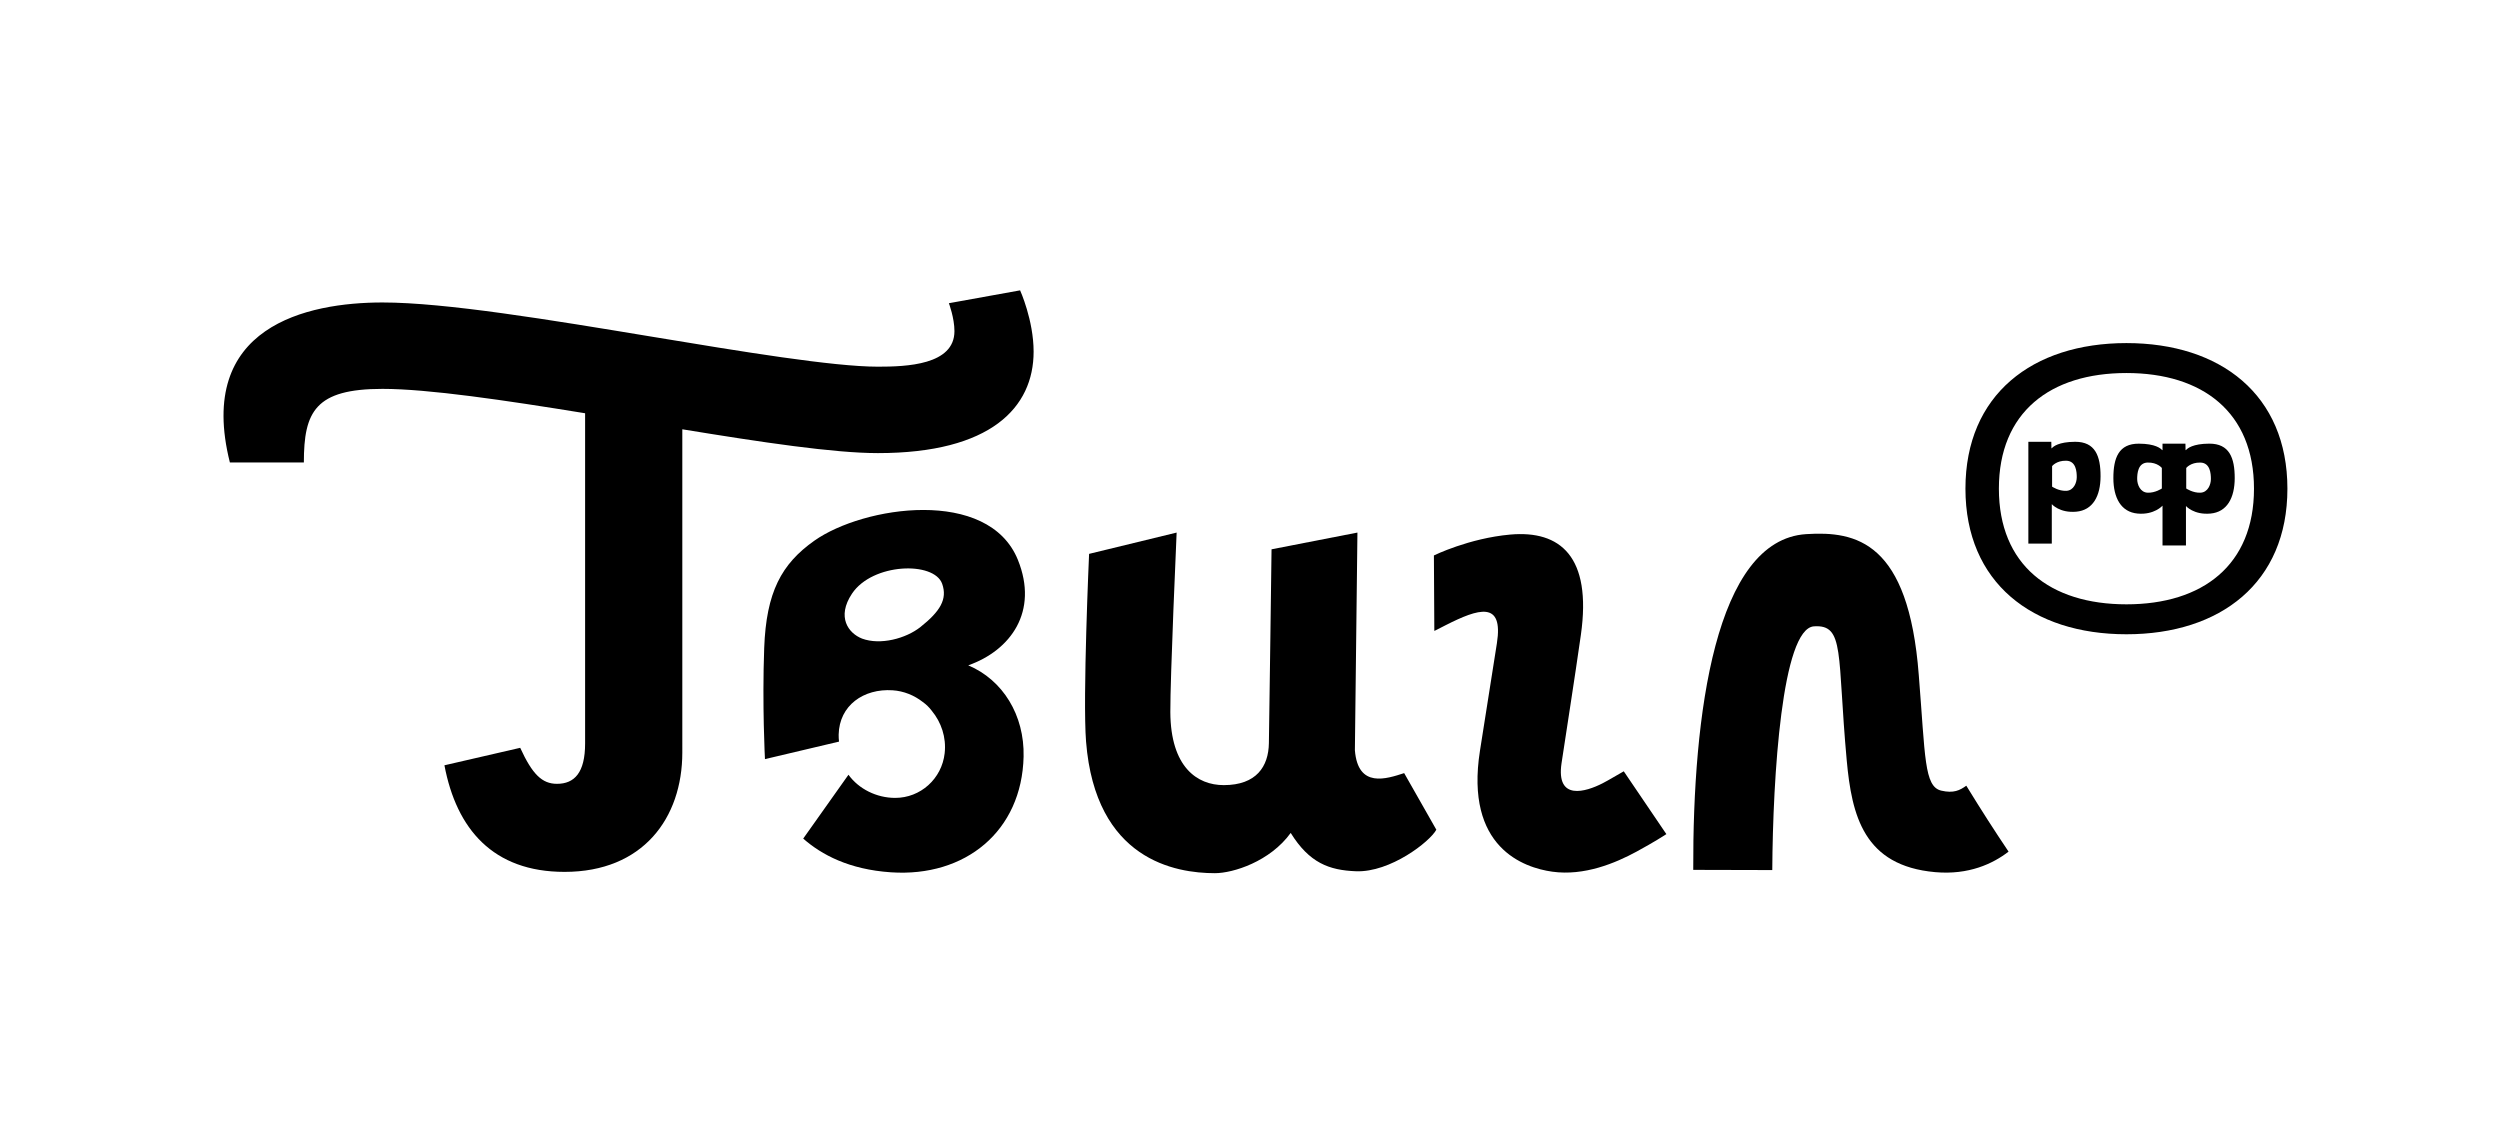 <?xml version="1.0" encoding="UTF-8"?> <!-- Generator: Adobe Illustrator 23.1.0, SVG Export Plug-In . SVG Version: 6.00 Build 0) --> <svg xmlns="http://www.w3.org/2000/svg" xmlns:xlink="http://www.w3.org/1999/xlink" x="0px" y="0px" viewBox="0 0 1119.76 502.12" style="enable-background:new 0 0 1119.76 502.12;" xml:space="preserve"> <g id="Layer_1"> <path d="M642.25,248.79l0.19,33.8c0.67-0.27-0.39,0.21,5.11-2.58c14.61-7.39,25.95-11.15,22.91,8.14c-3.31,21-7.58,48.1-7.58,48.1 c-6.82,43.43,19.68,52.4,32.37,54.18c14.34,2.02,28.33-3.86,37.78-8.99c8.11-4.41,12.28-7.16,13.34-7.83l-19.08-28.14 c-7.54,4.36-8.29,4.76-9.53,5.39c-7.46,3.81-20.88,8.01-18.34-9.03c1.68-11.26,5.97-38.47,8.66-57.47 c4.99-35.22-9.33-46.89-31.6-44.93C657.88,241.09,642.25,248.79,642.25,248.79z"></path> <g> <path d="M569.53,246.04l38.47-7.5L606.86,336c1.34,17.3,14.28,12.79,22.07,10.28l14.41,25.35c-2.89,5.38-20.67,19.19-35.94,18.61 c-12.13-0.46-20.94-3.75-29.29-17.17c-9.27,12.84-25.84,18.03-33.94,18.03c-17.64,0-53.51-5.89-57.72-58.95 c-1.54-19.48,1.36-84.07,1.36-84.07l39.21-9.54c0,0-2.91,65.5-2.82,80.47c0.14,24.59,12.01,32.66,23.95,32.65 c14.6-0.02,20.02-8.34,20.19-18.77C568.53,322.46,569.53,246.04,569.53,246.04z"></path> </g> <path d="M456.91,130.05l-31.9,5.76c0,0,2.49,6.61,2.49,12.51c0,15.19-21.54,15.92-34.27,15.92c-20.11,0-61.25-6.81-101.03-13.4 c-45.61-7.55-92.76-15.36-120.87-15.36c-33.73,0-83.69,10.62-68.37,71.65h33.14c0-22.78,5.09-32.95,35.23-32.95 c20.44,0,54.76,5.07,90.74,10.92v147.93c0,13.06-4.78,18.05-12.6,18.05c-6.69,0-11.03-4.27-16.47-16.13l-33.94,7.83 c5.39,28.54,21.75,47.74,53.81,47.74c35.06,0,52.74-24.03,52.74-53.49V192.28c35.64,5.83,67.91,10.67,87.62,10.67 c50.58,0,69.73-20.43,69.73-45.45C462.96,143.42,456.91,130.05,456.91,130.05z"></path> <path d="M869.5,354.13c-7.71-1.8-7.12-15.1-10.07-51.75c-4.56-59.85-28.07-64.57-50.45-63.14c-40.66,2.59-50.82,80.56-50.57,150.38 l35.4,0.09c0.26-41.89,4.35-108.22,18.68-109.17c13.86-0.92,10.31,12.38,14.66,59.98c2.27,24.79,7.62,47.28,39.65,50.12 c15.02,1.33,25.83-3.78,32.84-9.19c-6.58-9.83-11.86-18.02-18.93-29.53C877.81,354,875.03,355.42,869.5,354.13z"></path> <path d="M433.68,298.01c19.05-6.73,31.58-24.14,22.24-47.24c-13.18-32.59-69.16-24.16-91.2-8.57 c-14.72,10.41-21.51,23.02-22.43,48.02c-0.94,25.62,0.34,49.79,0.34,49.79l33.17-7.84c-0.11-1.03-0.18-2.06-0.16-3.11 c0.27-13.16,11.23-20.72,24.15-19.88c5.04,0.33,9.69,2.25,13.51,5.23c1.52,1.09,2.89,2.39,4.05,3.95 c4.22,5.11,6.57,11.86,5.77,19.02c-1.28,11.42-10.8,20.01-22.19,20c-8.29-0.01-16.29-3.99-20.9-10.37l-20.27,28.6 c8.22,7.22,20.54,13.83,39.28,15.1c33.39,2.26,58.66-18.47,59.43-51.81C458.91,320.31,449.16,304.53,433.68,298.01z M412.29,280.83 c-6.51,5.18-17.98,8.24-26.17,5.2c-6.15-2.41-11.48-9.66-4.52-20.12c9.18-13.79,36.8-14.62,40.4-4.41 C424.43,268.38,421.1,273.82,412.29,280.83z"></path> <g> <path d="M952.44,284.09c-42.15,0-72.11-23.11-72.11-65.21s29.96-65.21,72.11-65.21c42.14,0,72.1,23.11,72.1,65.21 C1024.55,260.98,994.58,284.09,952.44,284.09z M952.44,167.08c-34.17,0-57.13,17.59-57.13,51.8s22.96,51.8,57.13,51.8 s57.13-17.59,57.13-51.8C1009.57,184.68,986.61,167.08,952.44,167.08z"></path> <g> <path d="M929.46,197.88c-7.41,0.03-9.82,2.14-10.43,2.88c-0.06,0.08-0.19,0.03-0.19-0.06l-0.05-2.82h-10.28v45.61h10.5v-17.68 c0,0,3.48,4.05,10.95,3.38c7.47-0.67,10.88-7.04,10.89-15.86C940.87,204.23,938.44,197.85,929.46,197.88z M925.49,219.85 c-3.38,0.14-6.35-1.88-6.35-1.88v-9.19c0,0,1.95-2.53,6.35-2.42s4.7,4.95,4.7,7.37S928.87,219.71,925.49,219.85z"></path> <path d="M989.54,198.71c-7.41,0.03-9.82,2.14-10.43,2.88c-0.06,0.08-0.19,0.03-0.19-0.06l-0.05-2.82H968.6v2.84 c-0.02,0.08-0.12,0.12-0.18,0.05c-0.62-0.74-3.02-2.86-10.43-2.88c-8.99-0.03-11.41,6.35-11.4,15.45 c0.01,8.82,3.43,15.2,10.89,15.86c7.41,0.66,11.06-3.48,11.12-3.54v17.84h10.5v-17.68c0,0,3.48,4.05,10.95,3.38 c7.47-0.67,10.88-7.04,10.89-15.86C1000.95,205.06,998.53,198.68,989.54,198.71z M968.3,218.8c0,0-2.97,2.02-6.35,1.88 s-4.7-3.7-4.7-6.13c0-2.42,0.31-7.27,4.7-7.37c4.39-0.1,6.35,2.42,6.35,2.42V218.8z M985.57,220.68 c-3.38,0.14-6.35-1.88-6.35-1.88v-9.19c0,0,1.95-2.53,6.35-2.42c4.39,0.1,4.7,4.95,4.7,7.37 C990.27,216.98,988.95,220.55,985.57,220.68z"></path> </g> </g> </g> <g id="Layer_2"> </g> </svg> 